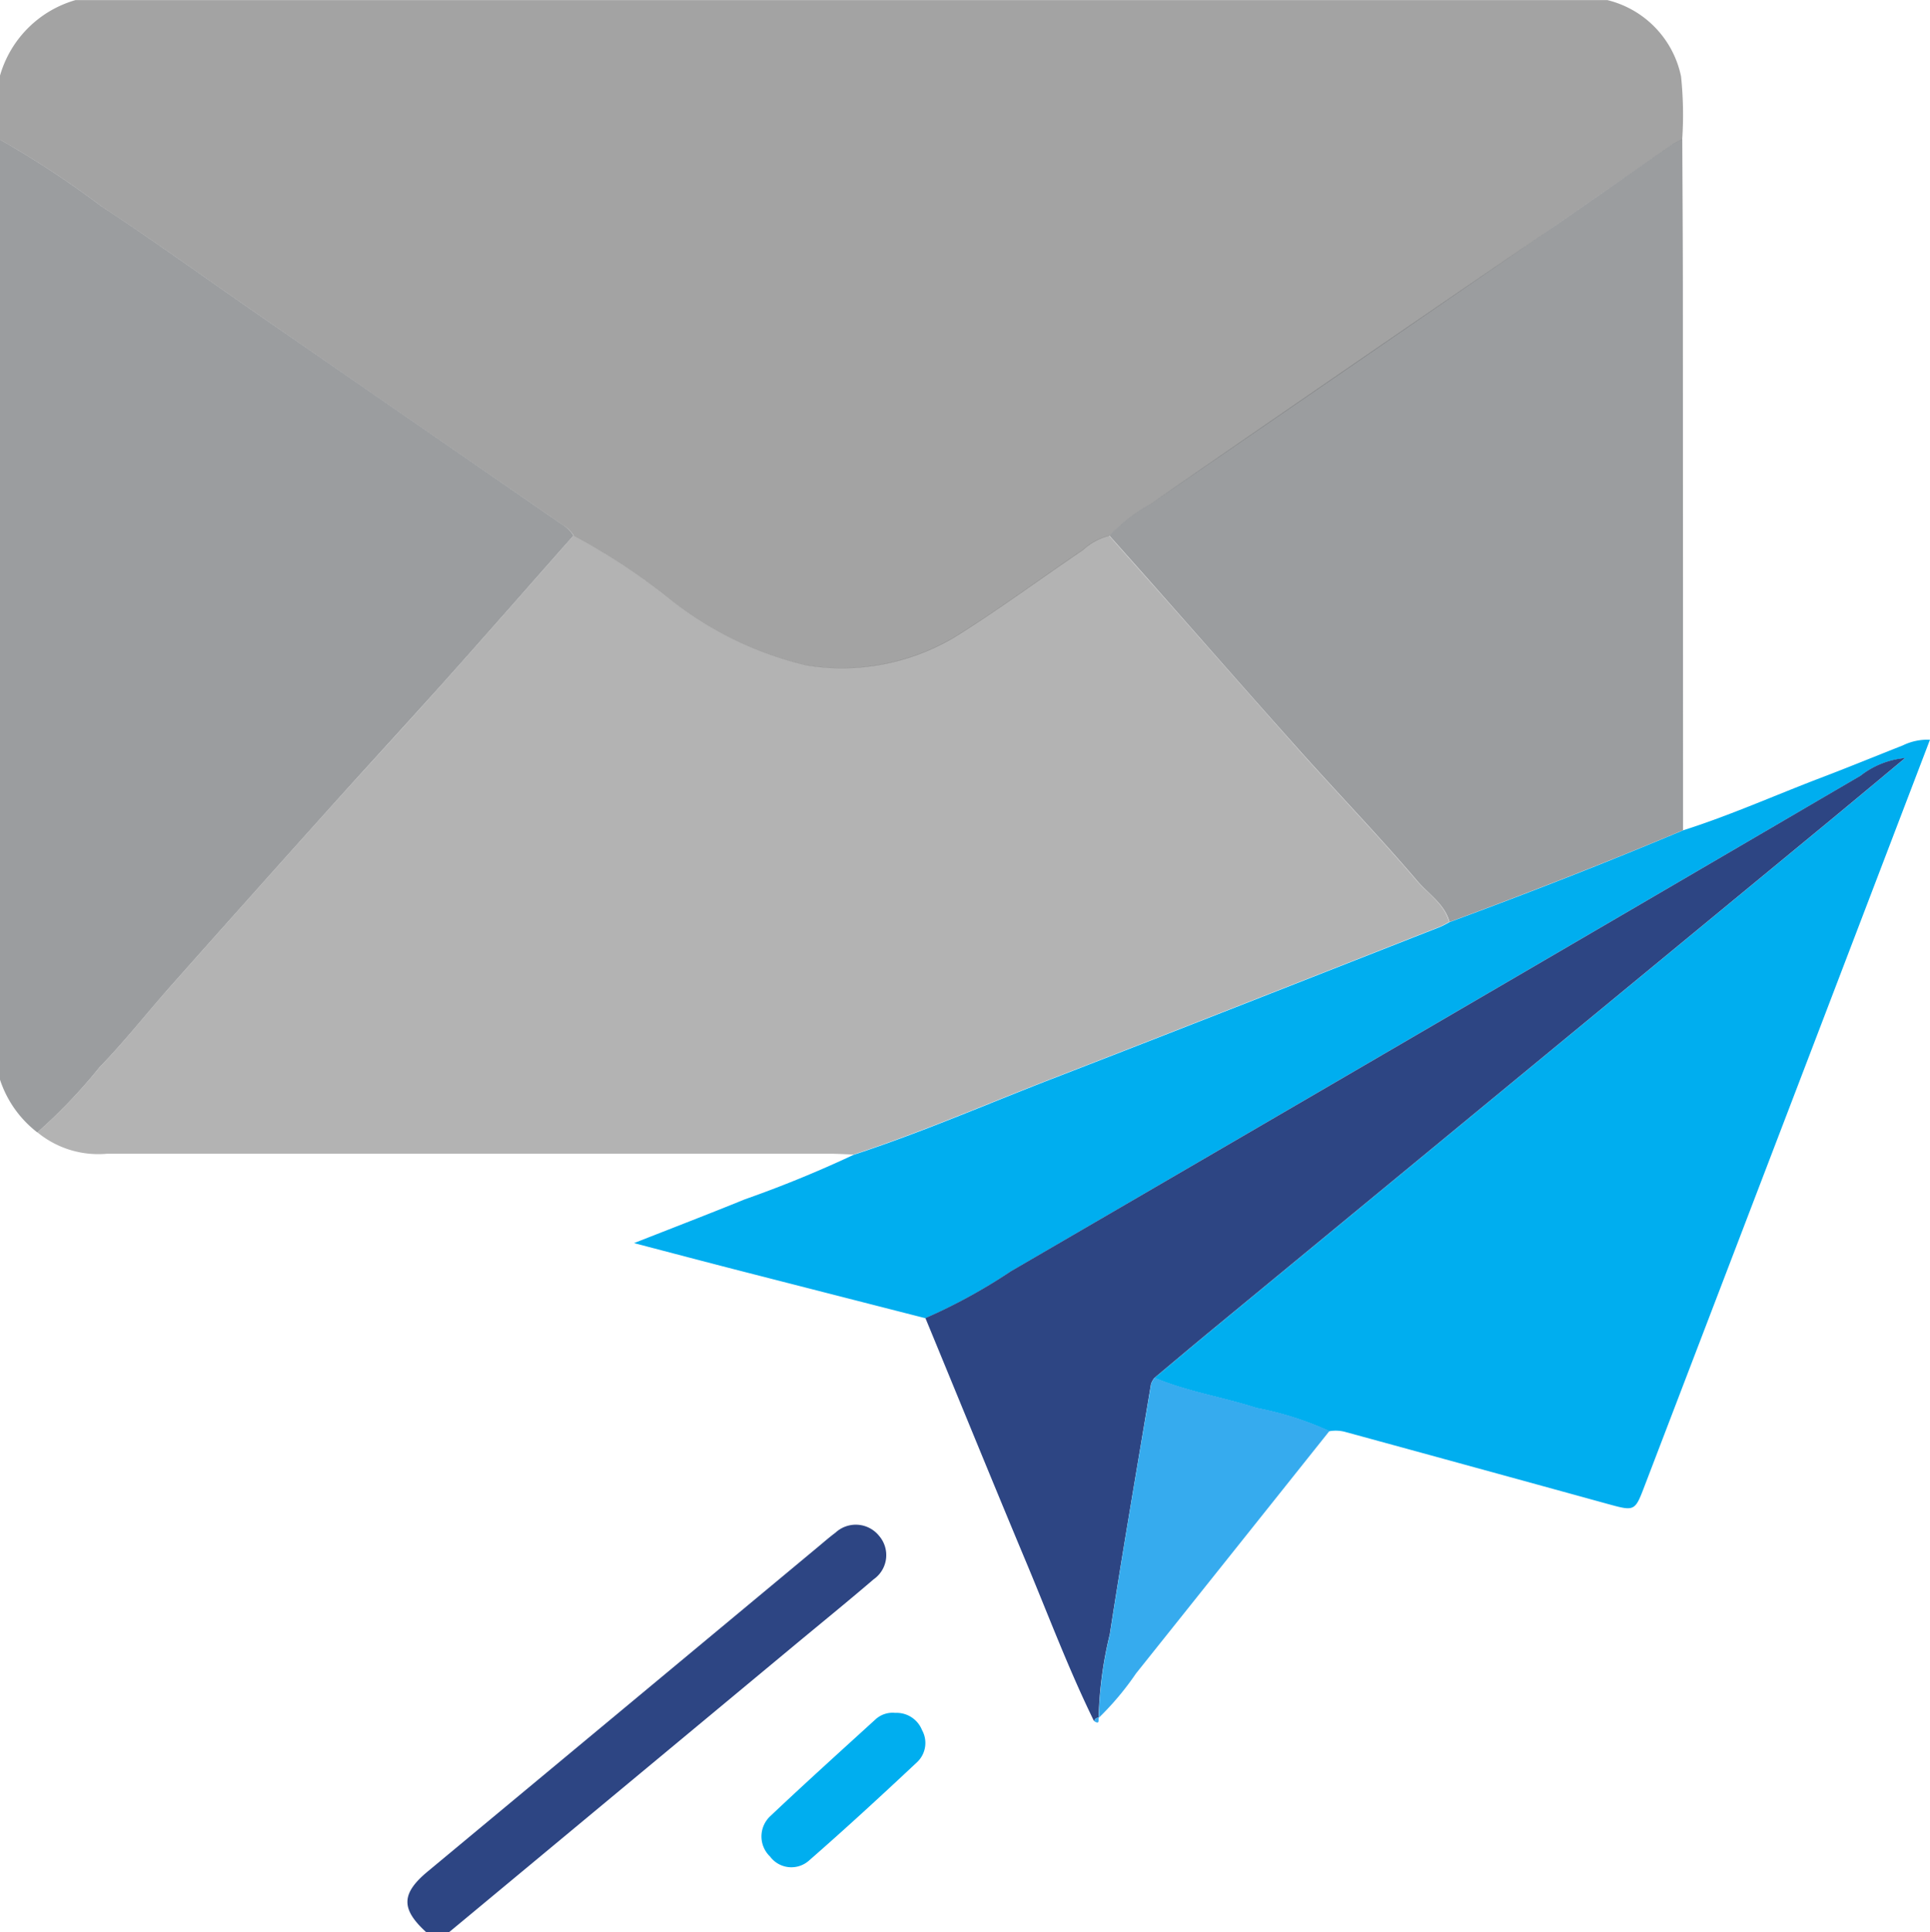 <svg xmlns="http://www.w3.org/2000/svg" width="60.016" height="60.073" viewBox="0 0 60.016 60.073">
  <g id="Group_90" data-name="Group 90" transform="translate(0)">
    <path id="Path_202" data-name="Path 202" d="M-437.25,209.091V207.1a3.429,3.429,0,0,1,2.347-2.347h47.636a3.088,3.088,0,0,1,2.291,2.37,11.384,11.384,0,0,1,.036,1.968,2.235,2.235,0,0,0-.309.151c-1.442,1-2.878,2-4.323,3q-5.971,4.106-11.944,8.211a4.9,4.9,0,0,0-1.24.956,1.864,1.864,0,0,0-.814.44c-1.273.863-2.514,1.776-3.811,2.6a6.841,6.841,0,0,1-4.8.985,10.864,10.864,0,0,1-4.4-2.179,19.45,19.45,0,0,0-2.824-1.847,1.075,1.075,0,0,0-.376-.357q-4.754-3.278-9.5-6.564c-1.6-1.106-3.176-2.246-4.8-3.312A29.763,29.763,0,0,0-437.25,209.091Z" transform="translate(437.25 -204.75)" fill="#5d5d5d" opacity="0.57"/>
    <path id="Path_203" data-name="Path 203" d="M-437.25,232.5a29.758,29.758,0,0,1,3.158,2.076c1.625,1.066,3.2,2.206,4.8,3.312q4.749,3.285,9.5,6.564a1.074,1.074,0,0,1,.376.357c-1.364,1.542-2.721,3.091-4.094,4.626-1.167,1.3-2.356,2.588-3.526,3.89q-2.455,2.732-4.895,5.478c-.748.842-1.445,1.732-2.228,2.539a16.484,16.484,0,0,1-1.931,2.022,3.414,3.414,0,0,1-1.163-1.648Z" transform="translate(437.25 -228.159)" fill="#4f5356" opacity="0.57"/>
    <path id="Path_204" data-name="Path 204" d="M-355.667,520.43c-.8-.727-.783-1.206.046-1.894q6.067-5.041,12.131-10.085c.18-.15.357-.305.545-.445a.93.93,0,0,1,1.357.1.916.916,0,0,1-.17,1.35c-.831.712-1.68,1.4-2.522,2.1l-10.15,8.431-.533.442Z" transform="translate(368.925 -460.357)" fill="#2d4583"/>
    <path id="Path_205" data-name="Path 205" d="M-429.815,329.736a16.484,16.484,0,0,0,1.931-2.022c.783-.807,1.48-1.7,2.228-2.539q2.44-2.746,4.895-5.478c1.17-1.3,2.359-2.585,3.526-3.89,1.373-1.535,2.73-3.083,4.094-4.626a19.433,19.433,0,0,1,2.824,1.847,10.864,10.864,0,0,0,4.4,2.179,6.841,6.841,0,0,0,4.8-.985c1.3-.825,2.538-1.738,3.811-2.6a1.865,1.865,0,0,1,.814-.44q.774.871,1.548,1.742c1.468,1.659,2.927,3.325,4.4,4.975,1.206,1.347,2.461,2.652,3.634,4.028.344.4.844.707.994,1.268-.1.053-.2.115-.31.157-4.013,1.573-8.021,3.157-12.041,4.712-2.055.795-4.077,1.675-6.172,2.362-.253-.009-.507-.025-.76-.025l-22.449,0A2.979,2.979,0,0,1-429.815,329.736Z" transform="translate(430.978 -294.533)" fill="#7a7a7a" opacity="0.57"/>
    <path id="Path_206" data-name="Path 206" d="M-304.406,364.6c2.1-.687,4.118-1.567,6.172-2.362,4.02-1.555,8.028-3.138,12.041-4.712.107-.042.207-.1.31-.157,2.44-.9,4.865-1.845,7.264-2.854,1.461-.463,2.859-1.091,4.289-1.635.852-.324,1.7-.673,2.544-1.005a1.749,1.749,0,0,1,.846-.177q-1.9,4.972-3.8,9.943-2.529,6.61-5.06,13.219c-.319.835-.307.831-1.184.59q-4.057-1.117-8.115-2.226a1.135,1.135,0,0,0-.52-.028,9.961,9.961,0,0,0-2.262-.719c-1.05-.339-2.151-.508-3.175-.938.584-.488,1.166-.98,1.753-1.464l19.136-15.767c.821-.676,1.636-1.359,2.454-2.038a2.632,2.632,0,0,0-1.385.549q-13.208,7.709-26.422,15.406a17.271,17.271,0,0,1-2.659,1.457q-2.88-.736-5.76-1.474c-1.064-.273-2.127-.554-3.3-.861,1.213-.478,2.333-.907,3.443-1.36A36.418,36.418,0,0,0-304.406,364.6Z" transform="translate(330.955 -328.7)" fill="#00aeef"/>
    <path id="Path_207" data-name="Path 207" d="M-253.3,372.8a17.262,17.262,0,0,0,2.659-1.457q13.219-7.69,26.422-15.406a2.633,2.633,0,0,1,1.385-.549c-.818.68-1.634,1.362-2.454,2.038l-19.136,15.767c-.587.484-1.169.976-1.753,1.464a.662.662,0,0,0-.108.192c-.433,2.593-.88,5.184-1.282,7.782a12.174,12.174,0,0,0-.347,2.6l0-.006a.131.131,0,0,0-.138.115c-.814-1.659-1.457-3.391-2.173-5.091C-251.262,377.769-252.275,375.281-253.3,372.8Z" transform="translate(282.077 -331.822)" fill="#2d4583"/>
    <path id="Path_208" data-name="Path 208" d="M-218.9,489.132a12.177,12.177,0,0,1,.346-2.6c.4-2.6.848-5.189,1.282-7.782a.662.662,0,0,1,.108-.192c1.024.43,2.125.6,3.175.938a9.961,9.961,0,0,1,2.262.719q-3.005,3.77-6.014,7.537A8.925,8.925,0,0,1-218.9,489.132Z" transform="translate(253.068 -435.727)" fill="#36abee"/>
    <path id="Path_209" data-name="Path 209" d="M-281.725,545.14a.851.851,0,0,1,.834.536.821.821,0,0,1-.14.983c-1.111,1.042-2.231,2.074-3.378,3.075a.825.825,0,0,1-1.208-.128.863.863,0,0,1,.015-1.263c1.078-1.02,2.181-2.014,3.278-3.014A.787.787,0,0,1-281.725,545.14Z" transform="translate(309.563 -491.888)" fill="#00aeef"/>
    <path id="Path_210" data-name="Path 210" d="M-219.721,546.2a.131.131,0,0,1,.138-.115C-219.6,546.159-219.549,546.315-219.721,546.2Z" transform="translate(253.751 -492.689)" fill="#36abee"/>
    <path id="Path_211" data-name="Path 211" d="M-198.913,253.953c-2.4,1.009-4.824,1.95-7.264,2.854-.15-.561-.65-.865-.994-1.268-1.172-1.376-2.428-2.68-3.634-4.027-1.477-1.65-2.936-3.317-4.4-4.975q-.772-.873-1.548-1.742a4.9,4.9,0,0,1,1.24-.956q5.964-4.117,11.944-8.211c1.444-.993,2.881-2,4.323-3a2.235,2.235,0,0,1,.309-.151c.006,1.521.017,3.042.018,4.563Q-198.915,245.5-198.913,253.953Z" transform="translate(251.25 -228.143)" fill="#4f5356" opacity="0.57"/>
  </g>
</svg>
